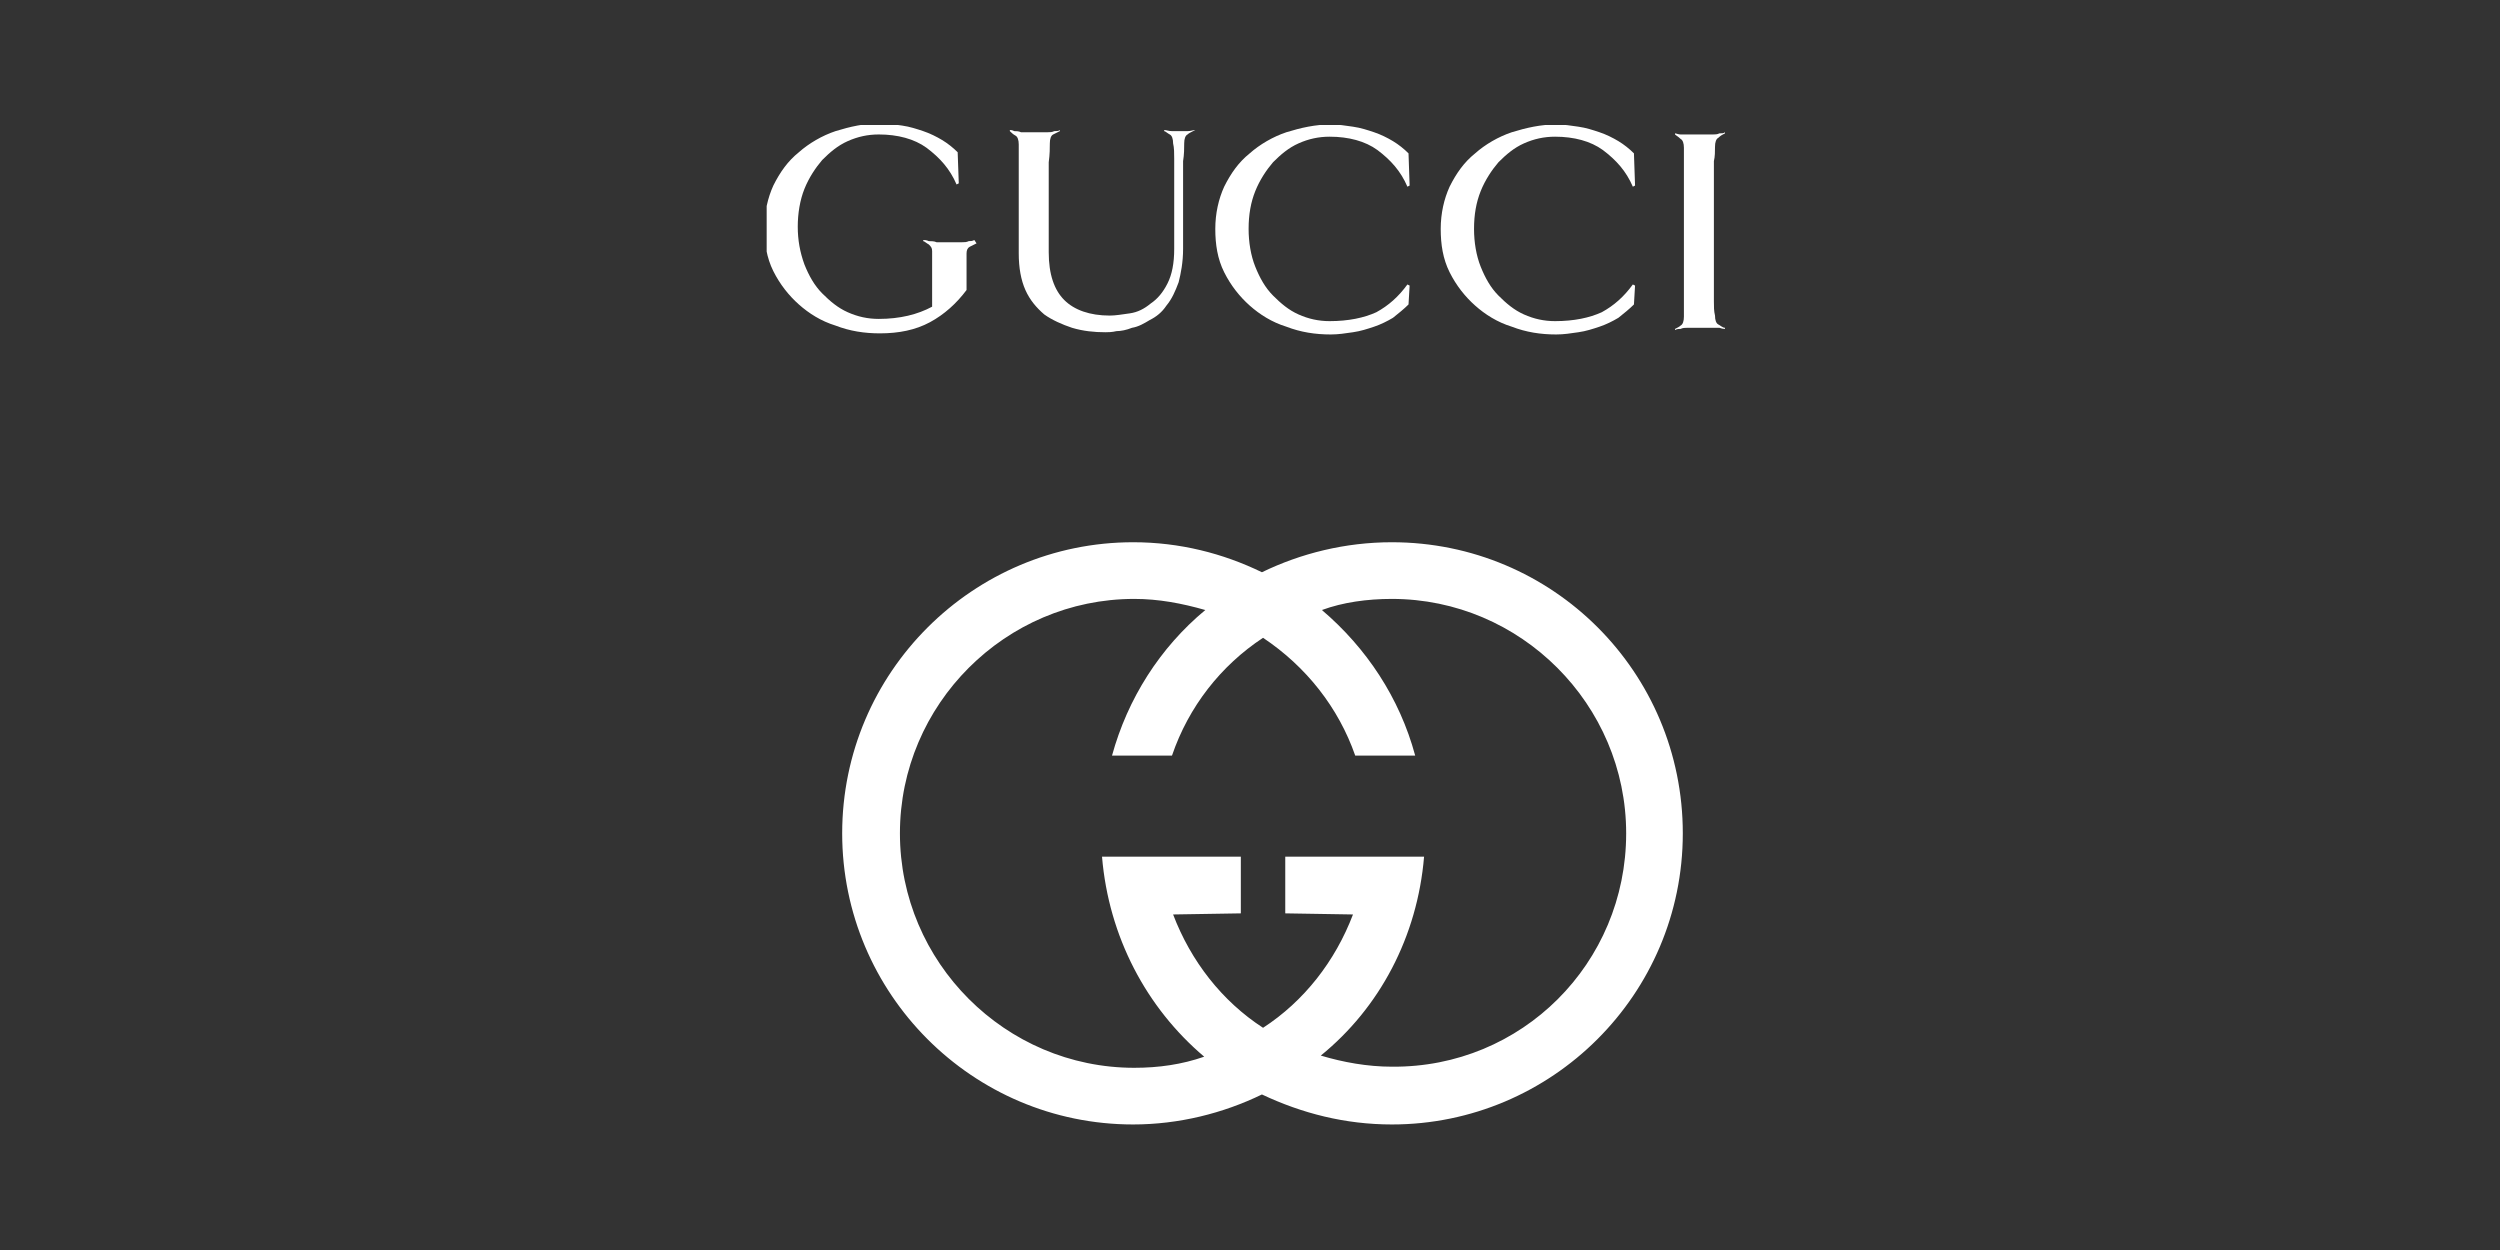 <?xml version="1.0" encoding="UTF-8"?> <svg xmlns="http://www.w3.org/2000/svg" width="300" height="150" viewBox="0 0 300 150" fill="none"><rect x="0" y="0" width="300" height="150" fill="#333333" stroke="none"/><g clip-path="url(#clip0_1155_508)"><path fill-rule="evenodd" clip-rule="evenodd" d="M201.936 100.003C201.936 119.336 186.212 134.936 167.023 134.936C161.427 134.936 156.23 133.603 151.432 131.336C146.768 133.603 141.438 134.936 135.975 134.936C116.652 134.936 101.062 119.203 101.062 100.003C101.062 80.669 116.786 65.069 135.975 65.069C141.571 65.069 146.768 66.403 151.432 68.669C156.096 66.403 161.427 65.069 167.023 65.069C186.345 65.069 201.936 80.669 201.936 100.003ZM195.14 100.003C195.14 84.536 182.481 71.869 167.023 71.869C164.092 71.869 161.16 72.269 158.628 73.203C163.958 77.736 167.956 83.736 169.822 90.669H162.626C160.627 84.936 156.763 80.003 151.566 76.536C146.502 79.869 142.637 84.803 140.639 90.669H133.443C135.308 83.869 139.173 77.736 144.636 73.203C141.838 72.403 139.04 71.869 136.108 71.869C120.65 71.869 107.991 84.536 107.991 100.003C107.991 115.469 120.65 128.136 136.108 128.136C139.04 128.136 141.838 127.736 144.503 126.803C137.574 120.936 133.043 112.403 132.243 102.803H148.9V109.603L140.772 109.736C142.904 115.336 146.635 120.136 151.566 123.336C156.496 120.136 160.227 115.336 162.359 109.736L154.231 109.603V102.803H170.888C170.088 112.403 165.557 120.936 158.495 126.669C161.16 127.469 164.092 128.003 167.023 128.003C182.614 128.136 195.14 115.603 195.14 100.003Z" fill="white"></path><path d="M196.206 22.269L195.94 22.403C195.14 20.536 193.941 19.203 192.342 18.003C190.876 16.936 188.877 16.403 186.612 16.403C185.279 16.403 184.08 16.669 182.88 17.203C181.681 17.736 180.748 18.536 179.816 19.469C179.016 20.403 178.216 21.603 177.683 22.936C177.15 24.269 176.884 25.736 176.884 27.469C176.884 29.069 177.15 30.669 177.683 32.003C178.216 33.336 178.883 34.536 179.816 35.469C180.748 36.403 181.681 37.203 182.88 37.736C184.08 38.269 185.279 38.536 186.612 38.536C188.877 38.536 190.743 38.136 192.208 37.469C193.674 36.669 194.873 35.603 195.94 34.136L196.206 34.269L196.073 36.536C195.54 37.069 194.873 37.603 194.207 38.136C193.541 38.536 192.741 38.936 191.942 39.203C191.142 39.469 190.343 39.736 189.41 39.869C188.477 40.003 187.678 40.136 186.745 40.136C184.879 40.136 183.147 39.869 181.415 39.203C179.682 38.669 178.216 37.736 177.017 36.669C175.818 35.603 174.752 34.269 173.952 32.669C173.153 31.069 172.886 29.336 172.886 27.469C172.886 25.603 173.286 23.869 173.952 22.403C174.752 20.803 175.685 19.469 177.017 18.403C178.216 17.336 179.816 16.403 181.415 15.869C183.147 15.336 184.879 14.936 186.745 14.936C187.678 14.936 188.477 15.069 189.41 15.203C190.343 15.336 191.142 15.603 191.942 15.869C192.741 16.136 193.541 16.536 194.207 16.936C194.873 17.336 195.54 17.869 196.073 18.403L196.206 22.269Z" fill="white"></path><path d="M117.185 29.203C116.919 29.336 116.652 29.469 116.386 29.603C116.119 29.736 115.986 30.003 115.986 30.403V34.803C114.787 36.403 113.321 37.736 111.589 38.669C109.856 39.603 107.857 40.003 105.592 40.003C103.726 40.003 101.994 39.736 100.262 39.069C98.529 38.536 97.064 37.603 95.864 36.536C94.665 35.469 93.599 34.136 92.799 32.536C92 30.936 91.733 29.203 91.733 27.336C91.733 25.469 92.133 23.736 92.799 22.269C93.599 20.669 94.532 19.336 95.864 18.269C97.064 17.203 98.663 16.269 100.262 15.736C101.994 15.203 103.726 14.803 105.592 14.803C106.525 14.803 107.324 14.936 108.257 15.069C109.19 15.203 109.989 15.469 110.789 15.736C111.589 16.003 112.388 16.403 113.054 16.803C113.721 17.203 114.387 17.736 114.92 18.269L115.053 22.003L114.787 22.136C113.987 20.269 112.788 18.936 111.189 17.736C109.723 16.669 107.724 16.136 105.459 16.136C104.126 16.136 102.927 16.403 101.728 16.936C100.528 17.469 99.596 18.269 98.663 19.203C97.863 20.136 97.064 21.336 96.531 22.669C95.998 24.003 95.731 25.603 95.731 27.203C95.731 28.803 95.998 30.269 96.531 31.736C97.064 33.069 97.73 34.269 98.663 35.203C99.596 36.136 100.528 36.936 101.728 37.469C102.927 38.003 104.126 38.269 105.459 38.269C107.991 38.269 110.123 37.736 111.855 36.803V30.136C111.855 29.736 111.722 29.603 111.455 29.336C111.189 29.203 110.922 28.936 110.789 28.936V28.803C110.922 28.803 111.189 28.803 111.455 28.936C111.722 28.936 112.122 28.936 112.388 29.069H115.453C115.719 29.069 115.986 29.069 116.253 28.936C116.519 28.936 116.652 28.936 116.919 28.803L117.185 29.203Z" fill="white"></path><path d="M143.17 15.736C142.904 15.869 142.637 16.003 142.504 16.136C142.238 16.269 142.104 16.669 142.104 17.203C142.104 17.736 142.104 18.536 141.971 19.336C141.971 20.136 141.971 21.203 141.971 22.269C141.971 23.336 141.971 24.536 141.971 25.869V29.869C141.971 31.469 141.705 32.803 141.438 33.869C141.038 34.936 140.638 35.869 139.972 36.669C139.439 37.469 138.773 38.003 137.973 38.403C137.307 38.803 136.641 39.203 135.841 39.336C135.175 39.603 134.509 39.736 133.976 39.736C133.443 39.869 132.91 39.869 132.643 39.869C131.311 39.869 129.978 39.736 128.645 39.336C127.446 38.936 126.247 38.403 125.314 37.736C124.381 36.936 123.582 36.003 123.049 34.803C122.516 33.603 122.249 32.136 122.249 30.403V26.403V22.669C122.249 21.469 122.249 20.536 122.249 19.603C122.249 18.669 122.249 17.869 122.249 17.336C122.249 16.803 122.116 16.403 121.849 16.269C121.583 16.136 121.316 15.869 121.183 15.736V15.603C121.316 15.603 121.45 15.603 121.716 15.736C121.983 15.736 122.249 15.736 122.516 15.869C122.782 15.869 123.182 15.869 123.448 15.869H124.781C125.048 15.869 125.314 15.869 125.714 15.869C125.98 15.869 126.247 15.869 126.513 15.736C126.78 15.736 127.046 15.736 127.18 15.603V15.736C126.913 15.869 126.647 16.003 126.38 16.136C126.114 16.269 125.98 16.669 125.98 17.203C125.98 17.736 125.98 18.536 125.847 19.469V30.269C125.847 32.936 126.513 34.803 127.713 36.003C128.912 37.203 130.778 37.869 133.176 37.869C133.842 37.869 134.642 37.736 135.575 37.603C136.508 37.469 137.307 37.069 138.107 36.403C138.906 35.869 139.572 35.069 140.105 34.003C140.638 32.936 140.905 31.603 140.905 29.869C140.905 28.003 140.905 26.403 140.905 25.069C140.905 23.736 140.905 22.536 140.905 21.603C140.905 20.669 140.905 19.736 140.905 19.069C140.905 18.403 140.905 17.736 140.772 17.203C140.772 16.669 140.638 16.269 140.372 16.136C140.105 16.003 139.839 15.736 139.706 15.736V15.603C139.972 15.603 140.239 15.736 140.638 15.736C141.038 15.736 141.305 15.736 141.571 15.736C141.838 15.736 142.104 15.736 142.504 15.736C142.904 15.736 143.17 15.603 143.437 15.603L143.17 15.736Z" fill="white"></path><path d="M169.155 22.269L168.889 22.403C168.089 20.536 166.89 19.203 165.291 18.003C163.825 16.936 161.826 16.403 159.561 16.403C158.228 16.403 157.029 16.669 155.83 17.203C154.63 17.736 153.698 18.536 152.765 19.469C151.965 20.403 151.166 21.603 150.633 22.936C150.1 24.269 149.833 25.736 149.833 27.469C149.833 29.069 150.1 30.669 150.633 32.003C151.166 33.336 151.832 34.536 152.765 35.469C153.698 36.403 154.63 37.203 155.83 37.736C157.029 38.269 158.228 38.536 159.561 38.536C161.826 38.536 163.692 38.136 165.158 37.469C166.623 36.669 167.823 35.603 168.889 34.136L169.155 34.269L169.022 36.536C168.489 37.069 167.823 37.603 167.156 38.136C166.49 38.536 165.691 38.936 164.891 39.203C164.092 39.469 163.292 39.736 162.359 39.869C161.426 40.003 160.627 40.136 159.694 40.136C157.828 40.136 156.096 39.869 154.364 39.203C152.632 38.669 151.166 37.736 149.966 36.669C148.767 35.603 147.701 34.269 146.901 32.669C146.102 31.069 145.835 29.336 145.835 27.469C145.835 25.603 146.235 23.869 146.901 22.403C147.701 20.803 148.634 19.469 149.966 18.403C151.166 17.336 152.765 16.403 154.364 15.869C156.096 15.336 157.828 14.936 159.694 14.936C160.627 14.936 161.426 15.069 162.359 15.203C163.292 15.336 164.092 15.603 164.891 15.869C165.691 16.136 166.49 16.536 167.156 16.936C167.823 17.336 168.489 17.869 169.022 18.403L169.155 22.269Z" fill="white"></path><path d="M207 39.469C206.867 39.469 206.733 39.469 206.334 39.336C206.067 39.336 205.801 39.336 205.534 39.336C205.268 39.336 204.868 39.336 204.601 39.336H202.469C202.203 39.336 201.936 39.336 201.67 39.469C201.403 39.469 201.27 39.469 201.003 39.603V39.469C201.27 39.336 201.536 39.203 201.67 39.069C201.936 38.936 202.069 38.536 202.069 38.003C202.069 37.469 202.069 36.803 202.069 36.269C202.069 35.603 202.069 34.936 202.069 34.136V31.469V27.869V24.269V21.603C202.069 20.803 202.069 20.136 202.069 19.469C202.069 18.803 202.069 18.269 202.069 17.736C202.069 17.203 201.936 16.803 201.67 16.669C201.403 16.403 201.137 16.269 201.003 16.136V16.003C201.137 16.003 201.403 16.136 201.67 16.136C201.936 16.136 202.203 16.136 202.469 16.136C202.736 16.136 203.136 16.136 203.402 16.136H204.601C204.868 16.136 205.134 16.136 205.534 16.136C205.801 16.136 206.067 16.136 206.334 16.003C206.6 16.003 206.867 16.003 207 15.869V16.003C206.733 16.136 206.467 16.269 206.2 16.536C205.934 16.669 205.801 17.069 205.801 17.603C205.801 18.136 205.801 18.803 205.667 19.336V36.136C205.667 36.803 205.667 37.336 205.801 37.869C205.801 38.403 205.934 38.803 206.2 38.936C206.467 39.069 206.733 39.336 207 39.336V39.469Z" fill="white"></path></g><defs><clipPath id="clip0_1155_508"><rect width="115" height="120" fill="white" transform="translate(92 15)"></rect></clipPath></defs></svg> 